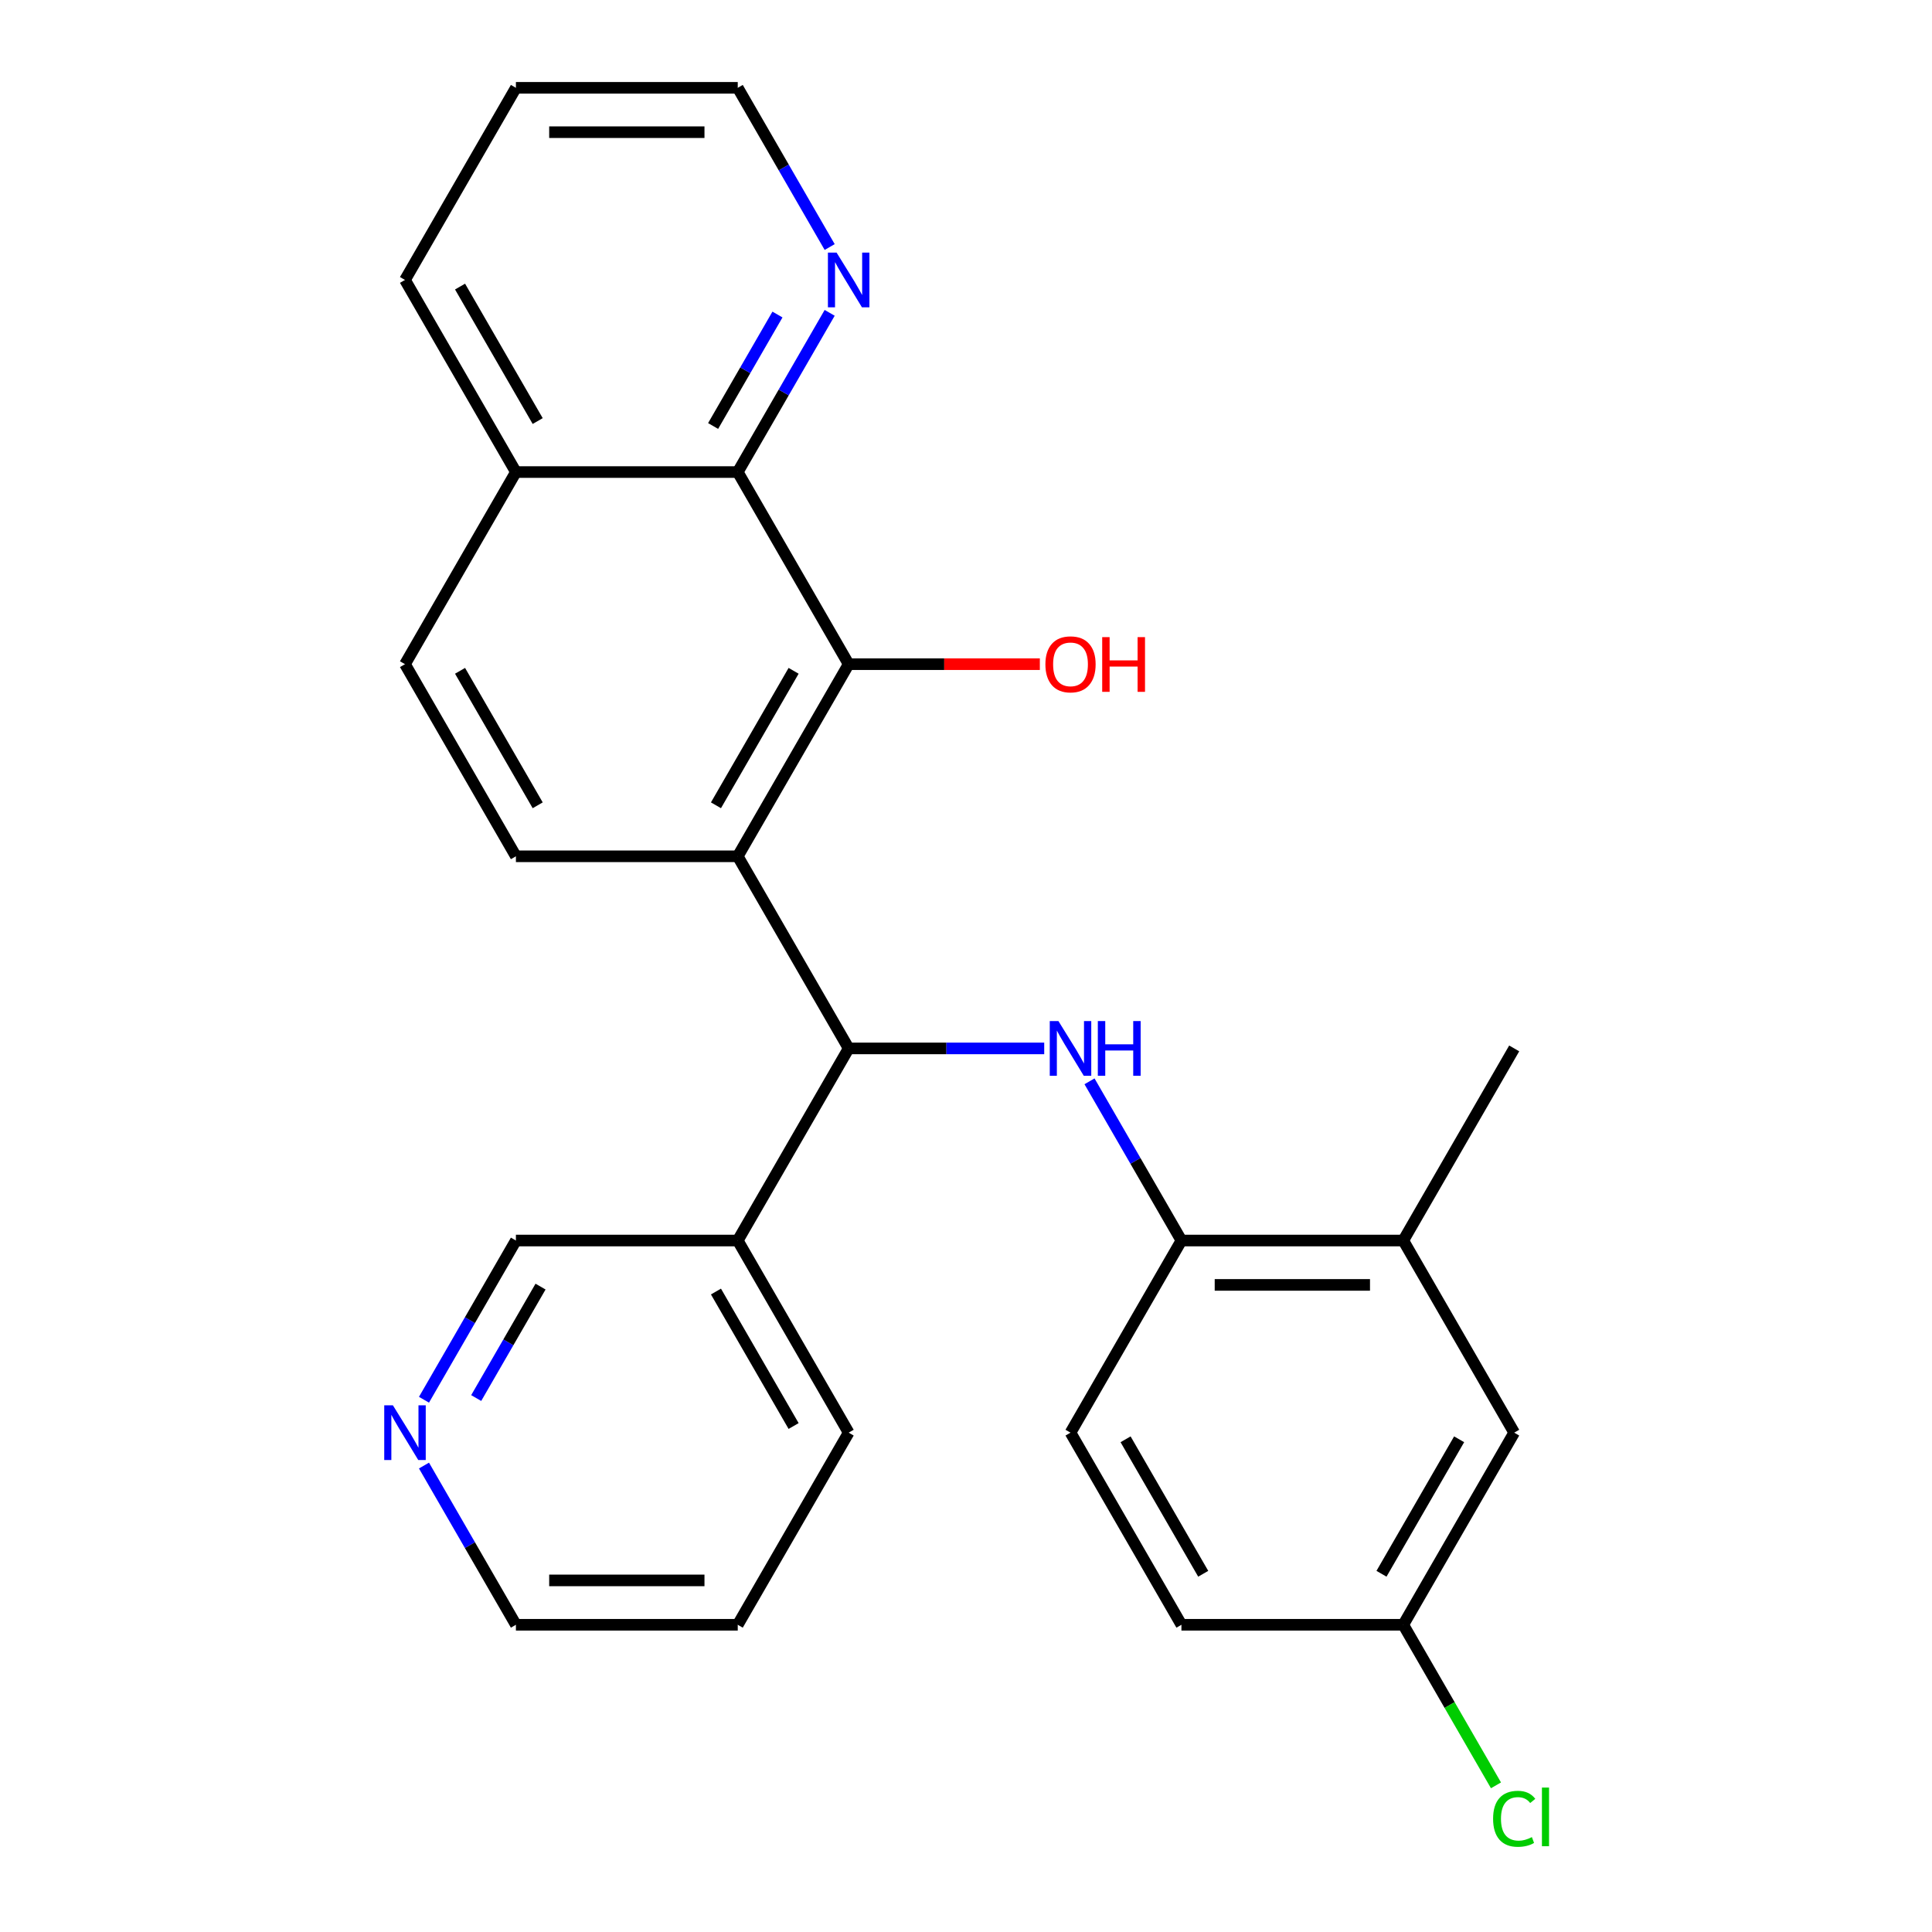 <?xml version='1.0' encoding='iso-8859-1'?>
<svg version='1.1' baseProfile='full'
              xmlns='http://www.w3.org/2000/svg'
                      xmlns:rdkit='http://www.rdkit.org/xml'
                      xmlns:xlink='http://www.w3.org/1999/xlink'
                  xml:space='preserve'
width='1000px' height='1000px' viewBox='0 0 1000 1000'>
<!-- END OF HEADER -->
<rect style='opacity:1.0;fill:#FFFFFF;stroke:none' width='1000' height='1000' x='0' y='0'> </rect>
<path class='bond-0' d='M 381.858,443.218 L 439.27,542.658' style='fill:none;fill-rule:evenodd;stroke:#000000;stroke-width:6px;stroke-linecap:butt;stroke-linejoin:miter;stroke-opacity:1' />
<path class='bond-1' d='M 381.858,443.218 L 439.27,343.777' style='fill:none;fill-rule:evenodd;stroke:#000000;stroke-width:6px;stroke-linecap:butt;stroke-linejoin:miter;stroke-opacity:1' />
<path class='bond-1' d='M 370.582,416.819 L 410.77,347.211' style='fill:none;fill-rule:evenodd;stroke:#000000;stroke-width:6px;stroke-linecap:butt;stroke-linejoin:miter;stroke-opacity:1' />
<path class='bond-5' d='M 381.858,443.218 L 267.034,443.218' style='fill:none;fill-rule:evenodd;stroke:#000000;stroke-width:6px;stroke-linecap:butt;stroke-linejoin:miter;stroke-opacity:1' />
<path class='bond-2' d='M 439.27,542.658 L 489.877,542.658' style='fill:none;fill-rule:evenodd;stroke:#000000;stroke-width:6px;stroke-linecap:butt;stroke-linejoin:miter;stroke-opacity:1' />
<path class='bond-2' d='M 489.877,542.658 L 540.484,542.658' style='fill:none;fill-rule:evenodd;stroke:#0000FF;stroke-width:6px;stroke-linecap:butt;stroke-linejoin:miter;stroke-opacity:1' />
<path class='bond-6' d='M 439.27,542.658 L 381.858,642.099' style='fill:none;fill-rule:evenodd;stroke:#000000;stroke-width:6px;stroke-linecap:butt;stroke-linejoin:miter;stroke-opacity:1' />
<path class='bond-3' d='M 439.27,343.777 L 381.858,244.336' style='fill:none;fill-rule:evenodd;stroke:#000000;stroke-width:6px;stroke-linecap:butt;stroke-linejoin:miter;stroke-opacity:1' />
<path class='bond-14' d='M 439.27,343.777 L 488.747,343.777' style='fill:none;fill-rule:evenodd;stroke:#000000;stroke-width:6px;stroke-linecap:butt;stroke-linejoin:miter;stroke-opacity:1' />
<path class='bond-14' d='M 488.747,343.777 L 538.224,343.777' style='fill:none;fill-rule:evenodd;stroke:#FF0000;stroke-width:6px;stroke-linecap:butt;stroke-linejoin:miter;stroke-opacity:1' />
<path class='bond-4' d='M 563.927,559.689 L 587.717,600.894' style='fill:none;fill-rule:evenodd;stroke:#0000FF;stroke-width:6px;stroke-linecap:butt;stroke-linejoin:miter;stroke-opacity:1' />
<path class='bond-4' d='M 587.717,600.894 L 611.507,642.099' style='fill:none;fill-rule:evenodd;stroke:#000000;stroke-width:6px;stroke-linecap:butt;stroke-linejoin:miter;stroke-opacity:1' />
<path class='bond-8' d='M 381.858,244.336 L 405.648,203.131' style='fill:none;fill-rule:evenodd;stroke:#000000;stroke-width:6px;stroke-linecap:butt;stroke-linejoin:miter;stroke-opacity:1' />
<path class='bond-8' d='M 405.648,203.131 L 429.438,161.926' style='fill:none;fill-rule:evenodd;stroke:#0000FF;stroke-width:6px;stroke-linecap:butt;stroke-linejoin:miter;stroke-opacity:1' />
<path class='bond-8' d='M 369.107,220.492 L 385.76,191.649' style='fill:none;fill-rule:evenodd;stroke:#000000;stroke-width:6px;stroke-linecap:butt;stroke-linejoin:miter;stroke-opacity:1' />
<path class='bond-8' d='M 385.76,191.649 L 402.413,162.805' style='fill:none;fill-rule:evenodd;stroke:#0000FF;stroke-width:6px;stroke-linecap:butt;stroke-linejoin:miter;stroke-opacity:1' />
<path class='bond-26' d='M 381.858,244.336 L 267.034,244.336' style='fill:none;fill-rule:evenodd;stroke:#000000;stroke-width:6px;stroke-linecap:butt;stroke-linejoin:miter;stroke-opacity:1' />
<path class='bond-7' d='M 611.507,642.099 L 726.331,642.099' style='fill:none;fill-rule:evenodd;stroke:#000000;stroke-width:6px;stroke-linecap:butt;stroke-linejoin:miter;stroke-opacity:1' />
<path class='bond-7' d='M 628.731,665.064 L 709.108,665.064' style='fill:none;fill-rule:evenodd;stroke:#000000;stroke-width:6px;stroke-linecap:butt;stroke-linejoin:miter;stroke-opacity:1' />
<path class='bond-13' d='M 611.507,642.099 L 554.095,741.54' style='fill:none;fill-rule:evenodd;stroke:#000000;stroke-width:6px;stroke-linecap:butt;stroke-linejoin:miter;stroke-opacity:1' />
<path class='bond-12' d='M 267.034,443.218 L 209.622,343.777' style='fill:none;fill-rule:evenodd;stroke:#000000;stroke-width:6px;stroke-linecap:butt;stroke-linejoin:miter;stroke-opacity:1' />
<path class='bond-12' d='M 278.31,416.819 L 238.122,347.211' style='fill:none;fill-rule:evenodd;stroke:#000000;stroke-width:6px;stroke-linecap:butt;stroke-linejoin:miter;stroke-opacity:1' />
<path class='bond-17' d='M 381.858,642.099 L 267.034,642.099' style='fill:none;fill-rule:evenodd;stroke:#000000;stroke-width:6px;stroke-linecap:butt;stroke-linejoin:miter;stroke-opacity:1' />
<path class='bond-20' d='M 381.858,642.099 L 439.27,741.54' style='fill:none;fill-rule:evenodd;stroke:#000000;stroke-width:6px;stroke-linecap:butt;stroke-linejoin:miter;stroke-opacity:1' />
<path class='bond-20' d='M 370.582,668.498 L 410.77,738.106' style='fill:none;fill-rule:evenodd;stroke:#000000;stroke-width:6px;stroke-linecap:butt;stroke-linejoin:miter;stroke-opacity:1' />
<path class='bond-9' d='M 726.331,642.099 L 783.743,741.54' style='fill:none;fill-rule:evenodd;stroke:#000000;stroke-width:6px;stroke-linecap:butt;stroke-linejoin:miter;stroke-opacity:1' />
<path class='bond-21' d='M 726.331,642.099 L 783.743,542.658' style='fill:none;fill-rule:evenodd;stroke:#000000;stroke-width:6px;stroke-linecap:butt;stroke-linejoin:miter;stroke-opacity:1' />
<path class='bond-19' d='M 429.438,127.865 L 405.648,86.66' style='fill:none;fill-rule:evenodd;stroke:#0000FF;stroke-width:6px;stroke-linecap:butt;stroke-linejoin:miter;stroke-opacity:1' />
<path class='bond-19' d='M 405.648,86.66 L 381.858,45.455' style='fill:none;fill-rule:evenodd;stroke:#000000;stroke-width:6px;stroke-linecap:butt;stroke-linejoin:miter;stroke-opacity:1' />
<path class='bond-29' d='M 783.743,741.54 L 726.331,840.981' style='fill:none;fill-rule:evenodd;stroke:#000000;stroke-width:6px;stroke-linecap:butt;stroke-linejoin:miter;stroke-opacity:1' />
<path class='bond-29' d='M 755.243,744.974 L 715.055,814.582' style='fill:none;fill-rule:evenodd;stroke:#000000;stroke-width:6px;stroke-linecap:butt;stroke-linejoin:miter;stroke-opacity:1' />
<path class='bond-10' d='M 219.454,724.509 L 243.244,683.304' style='fill:none;fill-rule:evenodd;stroke:#0000FF;stroke-width:6px;stroke-linecap:butt;stroke-linejoin:miter;stroke-opacity:1' />
<path class='bond-10' d='M 243.244,683.304 L 267.034,642.099' style='fill:none;fill-rule:evenodd;stroke:#000000;stroke-width:6px;stroke-linecap:butt;stroke-linejoin:miter;stroke-opacity:1' />
<path class='bond-10' d='M 246.48,723.63 L 263.132,694.787' style='fill:none;fill-rule:evenodd;stroke:#0000FF;stroke-width:6px;stroke-linecap:butt;stroke-linejoin:miter;stroke-opacity:1' />
<path class='bond-10' d='M 263.132,694.787 L 279.785,665.943' style='fill:none;fill-rule:evenodd;stroke:#000000;stroke-width:6px;stroke-linecap:butt;stroke-linejoin:miter;stroke-opacity:1' />
<path class='bond-28' d='M 219.454,758.571 L 243.244,799.776' style='fill:none;fill-rule:evenodd;stroke:#0000FF;stroke-width:6px;stroke-linecap:butt;stroke-linejoin:miter;stroke-opacity:1' />
<path class='bond-28' d='M 243.244,799.776 L 267.034,840.981' style='fill:none;fill-rule:evenodd;stroke:#000000;stroke-width:6px;stroke-linecap:butt;stroke-linejoin:miter;stroke-opacity:1' />
<path class='bond-11' d='M 267.034,244.336 L 209.622,343.777' style='fill:none;fill-rule:evenodd;stroke:#000000;stroke-width:6px;stroke-linecap:butt;stroke-linejoin:miter;stroke-opacity:1' />
<path class='bond-23' d='M 267.034,244.336 L 209.622,144.895' style='fill:none;fill-rule:evenodd;stroke:#000000;stroke-width:6px;stroke-linecap:butt;stroke-linejoin:miter;stroke-opacity:1' />
<path class='bond-23' d='M 278.31,217.938 L 238.122,148.329' style='fill:none;fill-rule:evenodd;stroke:#000000;stroke-width:6px;stroke-linecap:butt;stroke-linejoin:miter;stroke-opacity:1' />
<path class='bond-16' d='M 554.095,741.54 L 611.507,840.981' style='fill:none;fill-rule:evenodd;stroke:#000000;stroke-width:6px;stroke-linecap:butt;stroke-linejoin:miter;stroke-opacity:1' />
<path class='bond-16' d='M 582.595,744.974 L 622.783,814.582' style='fill:none;fill-rule:evenodd;stroke:#000000;stroke-width:6px;stroke-linecap:butt;stroke-linejoin:miter;stroke-opacity:1' />
<path class='bond-15' d='M 726.331,840.981 L 611.507,840.981' style='fill:none;fill-rule:evenodd;stroke:#000000;stroke-width:6px;stroke-linecap:butt;stroke-linejoin:miter;stroke-opacity:1' />
<path class='bond-18' d='M 726.331,840.981 L 750.323,882.536' style='fill:none;fill-rule:evenodd;stroke:#000000;stroke-width:6px;stroke-linecap:butt;stroke-linejoin:miter;stroke-opacity:1' />
<path class='bond-18' d='M 750.323,882.536 L 774.315,924.091' style='fill:none;fill-rule:evenodd;stroke:#00CC00;stroke-width:6px;stroke-linecap:butt;stroke-linejoin:miter;stroke-opacity:1' />
<path class='bond-27' d='M 381.858,45.455 L 267.034,45.455' style='fill:none;fill-rule:evenodd;stroke:#000000;stroke-width:6px;stroke-linecap:butt;stroke-linejoin:miter;stroke-opacity:1' />
<path class='bond-27' d='M 364.635,68.419 L 284.258,68.419' style='fill:none;fill-rule:evenodd;stroke:#000000;stroke-width:6px;stroke-linecap:butt;stroke-linejoin:miter;stroke-opacity:1' />
<path class='bond-24' d='M 439.27,741.54 L 381.858,840.981' style='fill:none;fill-rule:evenodd;stroke:#000000;stroke-width:6px;stroke-linecap:butt;stroke-linejoin:miter;stroke-opacity:1' />
<path class='bond-22' d='M 267.034,840.981 L 381.858,840.981' style='fill:none;fill-rule:evenodd;stroke:#000000;stroke-width:6px;stroke-linecap:butt;stroke-linejoin:miter;stroke-opacity:1' />
<path class='bond-22' d='M 284.258,818.016 L 364.635,818.016' style='fill:none;fill-rule:evenodd;stroke:#000000;stroke-width:6px;stroke-linecap:butt;stroke-linejoin:miter;stroke-opacity:1' />
<path class='bond-25' d='M 209.622,144.895 L 267.034,45.455' style='fill:none;fill-rule:evenodd;stroke:#000000;stroke-width:6px;stroke-linecap:butt;stroke-linejoin:miter;stroke-opacity:1' />
<path  class='atom-3' d='M 547.835 528.498
L 557.115 543.498
Q 558.035 544.978, 559.515 547.658
Q 560.995 550.338, 561.075 550.498
L 561.075 528.498
L 564.835 528.498
L 564.835 556.818
L 560.955 556.818
L 550.995 540.418
Q 549.835 538.498, 548.595 536.298
Q 547.395 534.098, 547.035 533.418
L 547.035 556.818
L 543.355 556.818
L 543.355 528.498
L 547.835 528.498
' fill='#0000FF'/>
<path  class='atom-3' d='M 568.235 528.498
L 572.075 528.498
L 572.075 540.538
L 586.555 540.538
L 586.555 528.498
L 590.395 528.498
L 590.395 556.818
L 586.555 556.818
L 586.555 543.738
L 572.075 543.738
L 572.075 556.818
L 568.235 556.818
L 568.235 528.498
' fill='#0000FF'/>
<path  class='atom-9' d='M 433.01 130.735
L 442.29 145.735
Q 443.21 147.215, 444.69 149.895
Q 446.17 152.575, 446.25 152.735
L 446.25 130.735
L 450.01 130.735
L 450.01 159.055
L 446.13 159.055
L 436.17 142.655
Q 435.01 140.735, 433.77 138.535
Q 432.57 136.335, 432.21 135.655
L 432.21 159.055
L 428.53 159.055
L 428.53 130.735
L 433.01 130.735
' fill='#0000FF'/>
<path  class='atom-11' d='M 203.362 727.38
L 212.642 742.38
Q 213.562 743.86, 215.042 746.54
Q 216.522 749.22, 216.602 749.38
L 216.602 727.38
L 220.362 727.38
L 220.362 755.7
L 216.482 755.7
L 206.522 739.3
Q 205.362 737.38, 204.122 735.18
Q 202.922 732.98, 202.562 732.3
L 202.562 755.7
L 198.882 755.7
L 198.882 727.38
L 203.362 727.38
' fill='#0000FF'/>
<path  class='atom-15' d='M 541.095 343.857
Q 541.095 337.057, 544.455 333.257
Q 547.815 329.457, 554.095 329.457
Q 560.375 329.457, 563.735 333.257
Q 567.095 337.057, 567.095 343.857
Q 567.095 350.737, 563.695 354.657
Q 560.295 358.537, 554.095 358.537
Q 547.855 358.537, 544.455 354.657
Q 541.095 350.777, 541.095 343.857
M 554.095 355.337
Q 558.415 355.337, 560.735 352.457
Q 563.095 349.537, 563.095 343.857
Q 563.095 338.297, 560.735 335.497
Q 558.415 332.657, 554.095 332.657
Q 549.775 332.657, 547.415 335.457
Q 545.095 338.257, 545.095 343.857
Q 545.095 349.577, 547.415 352.457
Q 549.775 355.337, 554.095 355.337
' fill='#FF0000'/>
<path  class='atom-15' d='M 570.495 329.777
L 574.335 329.777
L 574.335 341.817
L 588.815 341.817
L 588.815 329.777
L 592.655 329.777
L 592.655 358.097
L 588.815 358.097
L 588.815 345.017
L 574.335 345.017
L 574.335 358.097
L 570.495 358.097
L 570.495 329.777
' fill='#FF0000'/>
<path  class='atom-19' d='M 772.823 941.402
Q 772.823 934.362, 776.103 930.682
Q 779.423 926.962, 785.703 926.962
Q 791.543 926.962, 794.663 931.082
L 792.023 933.242
Q 789.743 930.242, 785.703 930.242
Q 781.423 930.242, 779.143 933.122
Q 776.903 935.962, 776.903 941.402
Q 776.903 947.002, 779.223 949.882
Q 781.583 952.762, 786.143 952.762
Q 789.263 952.762, 792.903 950.882
L 794.023 953.882
Q 792.543 954.842, 790.303 955.402
Q 788.063 955.962, 785.583 955.962
Q 779.423 955.962, 776.103 952.202
Q 772.823 948.442, 772.823 941.402
' fill='#00CC00'/>
<path  class='atom-19' d='M 798.103 925.242
L 801.783 925.242
L 801.783 955.602
L 798.103 955.602
L 798.103 925.242
' fill='#00CC00'/>
</svg>
